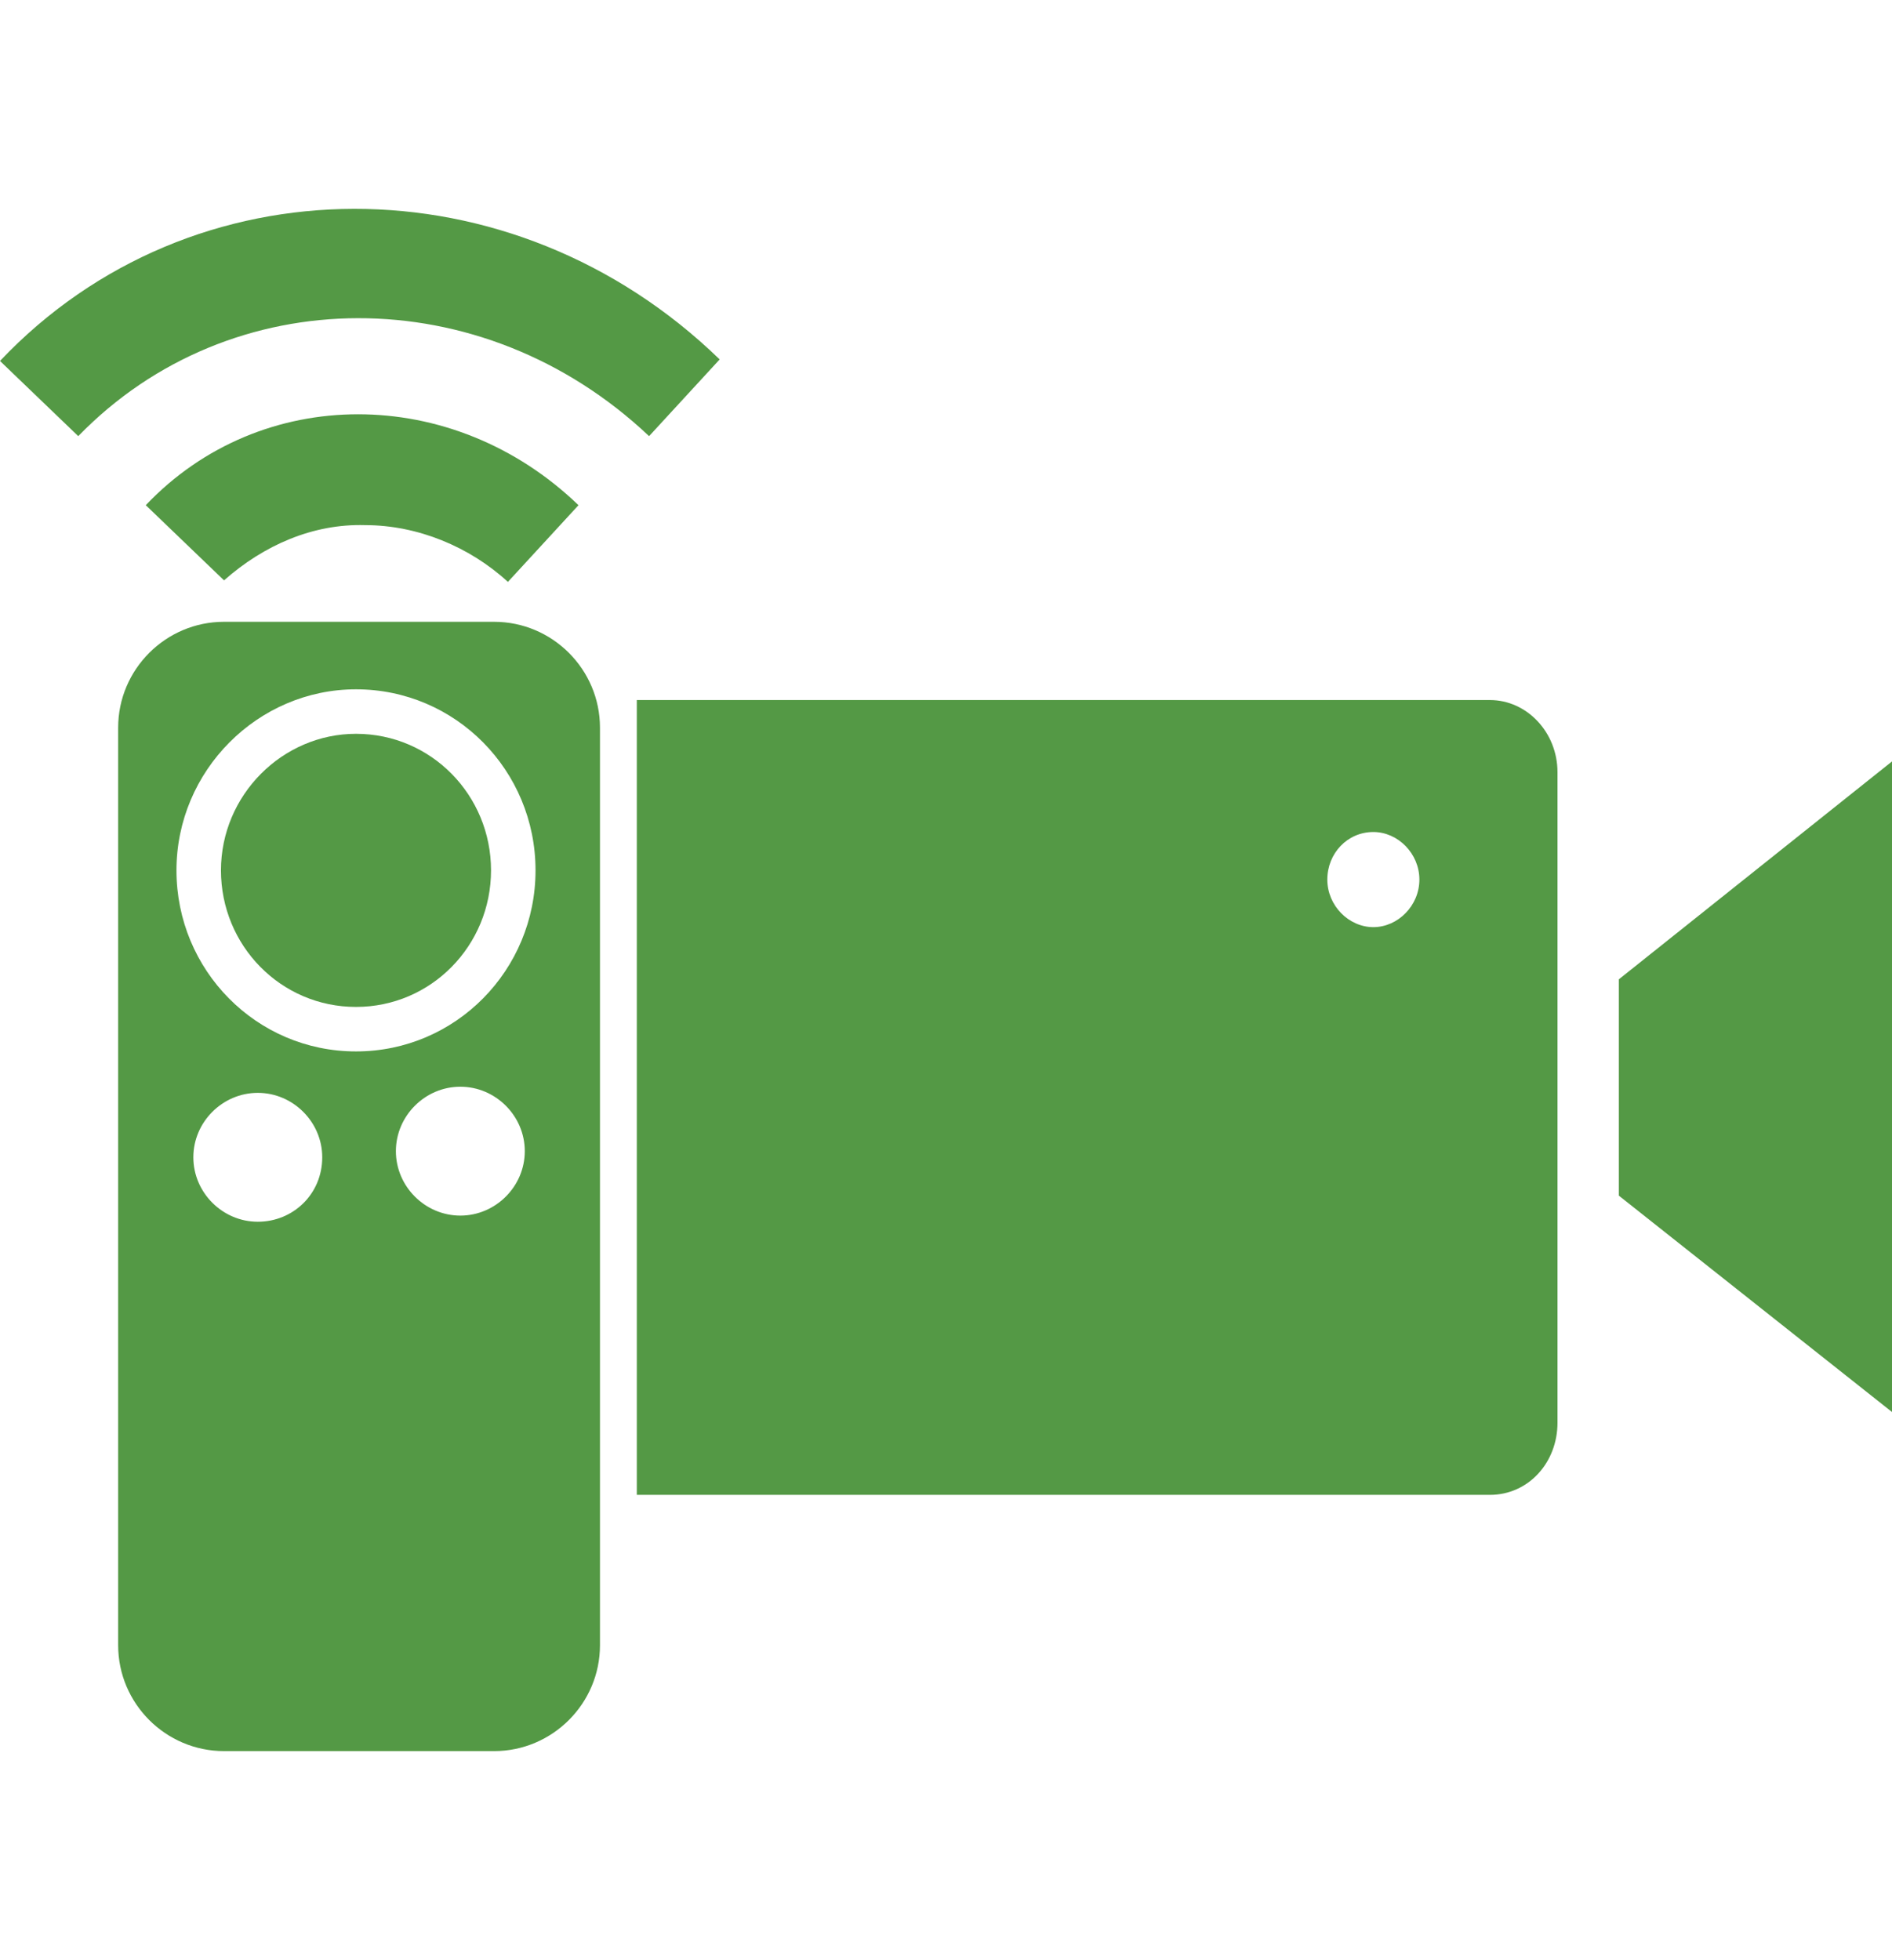 <?xml version="1.0" encoding="utf-8"?>
<!-- Generator: Adobe Illustrator 25.2.0, SVG Export Plug-In . SVG Version: 6.00 Build 0)  -->
<svg version="1.1" id="Layer_1" xmlns="http://www.w3.org/2000/svg" xmlns:xlink="http://www.w3.org/1999/xlink" x="0px" y="0px"
	 viewBox="0 0 123.3 100.5"  width="97" style="enable-background:new 0 0 123.3 100.5;" xml:space="preserve">
<style type="text/css">
	.st0{fill:#549945;}
</style>
<g>
	<path class="st0" d="M23.2,34.2c-4.8,0-8.8,4-8.8,8.9s3.9,8.9,8.8,8.9s8.8-4,8.8-8.9S28.1,34.2,23.2,34.2z"/>
	<path class="st0" d="M32.2,26.9H14.6c-3.8,0-6.9,3.1-6.9,6.9v59.8c0,3.8,3.1,6.9,6.9,6.9h17.6c3.8,0,6.9-3.1,6.9-6.9V33.8
		C39.1,30,36,26.9,32.2,26.9z M16.8,66c-2.3,0-4.2-1.9-4.2-4.2c0-2.3,1.9-4.2,4.2-4.2s4.2,1.9,4.2,4.2C21,64.2,19.1,66,16.8,66z
		 M30,65.6c-2.3,0-4.2-1.9-4.2-4.2c0-2.3,1.9-4.2,4.2-4.2s4.2,1.9,4.2,4.2C34.2,63.7,32.3,65.6,30,65.6z M23.2,54.9
		c-6.5,0-11.7-5.3-11.7-11.8s5.3-11.8,11.7-11.8c6.5,0,11.7,5.3,11.7,11.8S29.7,54.9,23.2,54.9z"/>
</g>
<path class="st0" d="M5.1,14.8L0,9.9C12.5-3.3,33.4-3.3,46.9,9.8l-4.6,5C31.4,4.5,15,4.6,5.1,14.8z M23.8,20.6
	c3.4,0,6.8,1.4,9.3,3.7l4.6-5c-8.2-7.9-20.7-7.9-28.2,0l5.1,4.9C17.2,21.9,20.4,20.5,23.8,20.6z"/>
<polygon class="st0" points="105.5,64.3 123.3,78.4 123.3,36 105.5,50.2 "/>
<path class="st0" d="M97.1,32H41.5v51.8h55.6c2.5,0,4.4-2.1,4.4-4.7V36.7C101.5,34.1,99.5,32,97.1,32z M89.5,46.8
	c-1.6,0-3-1.4-3-3.1s1.3-3.1,3-3.1c1.6,0,3,1.4,3,3.1S91.1,46.8,89.5,46.8z"/>
</svg>
